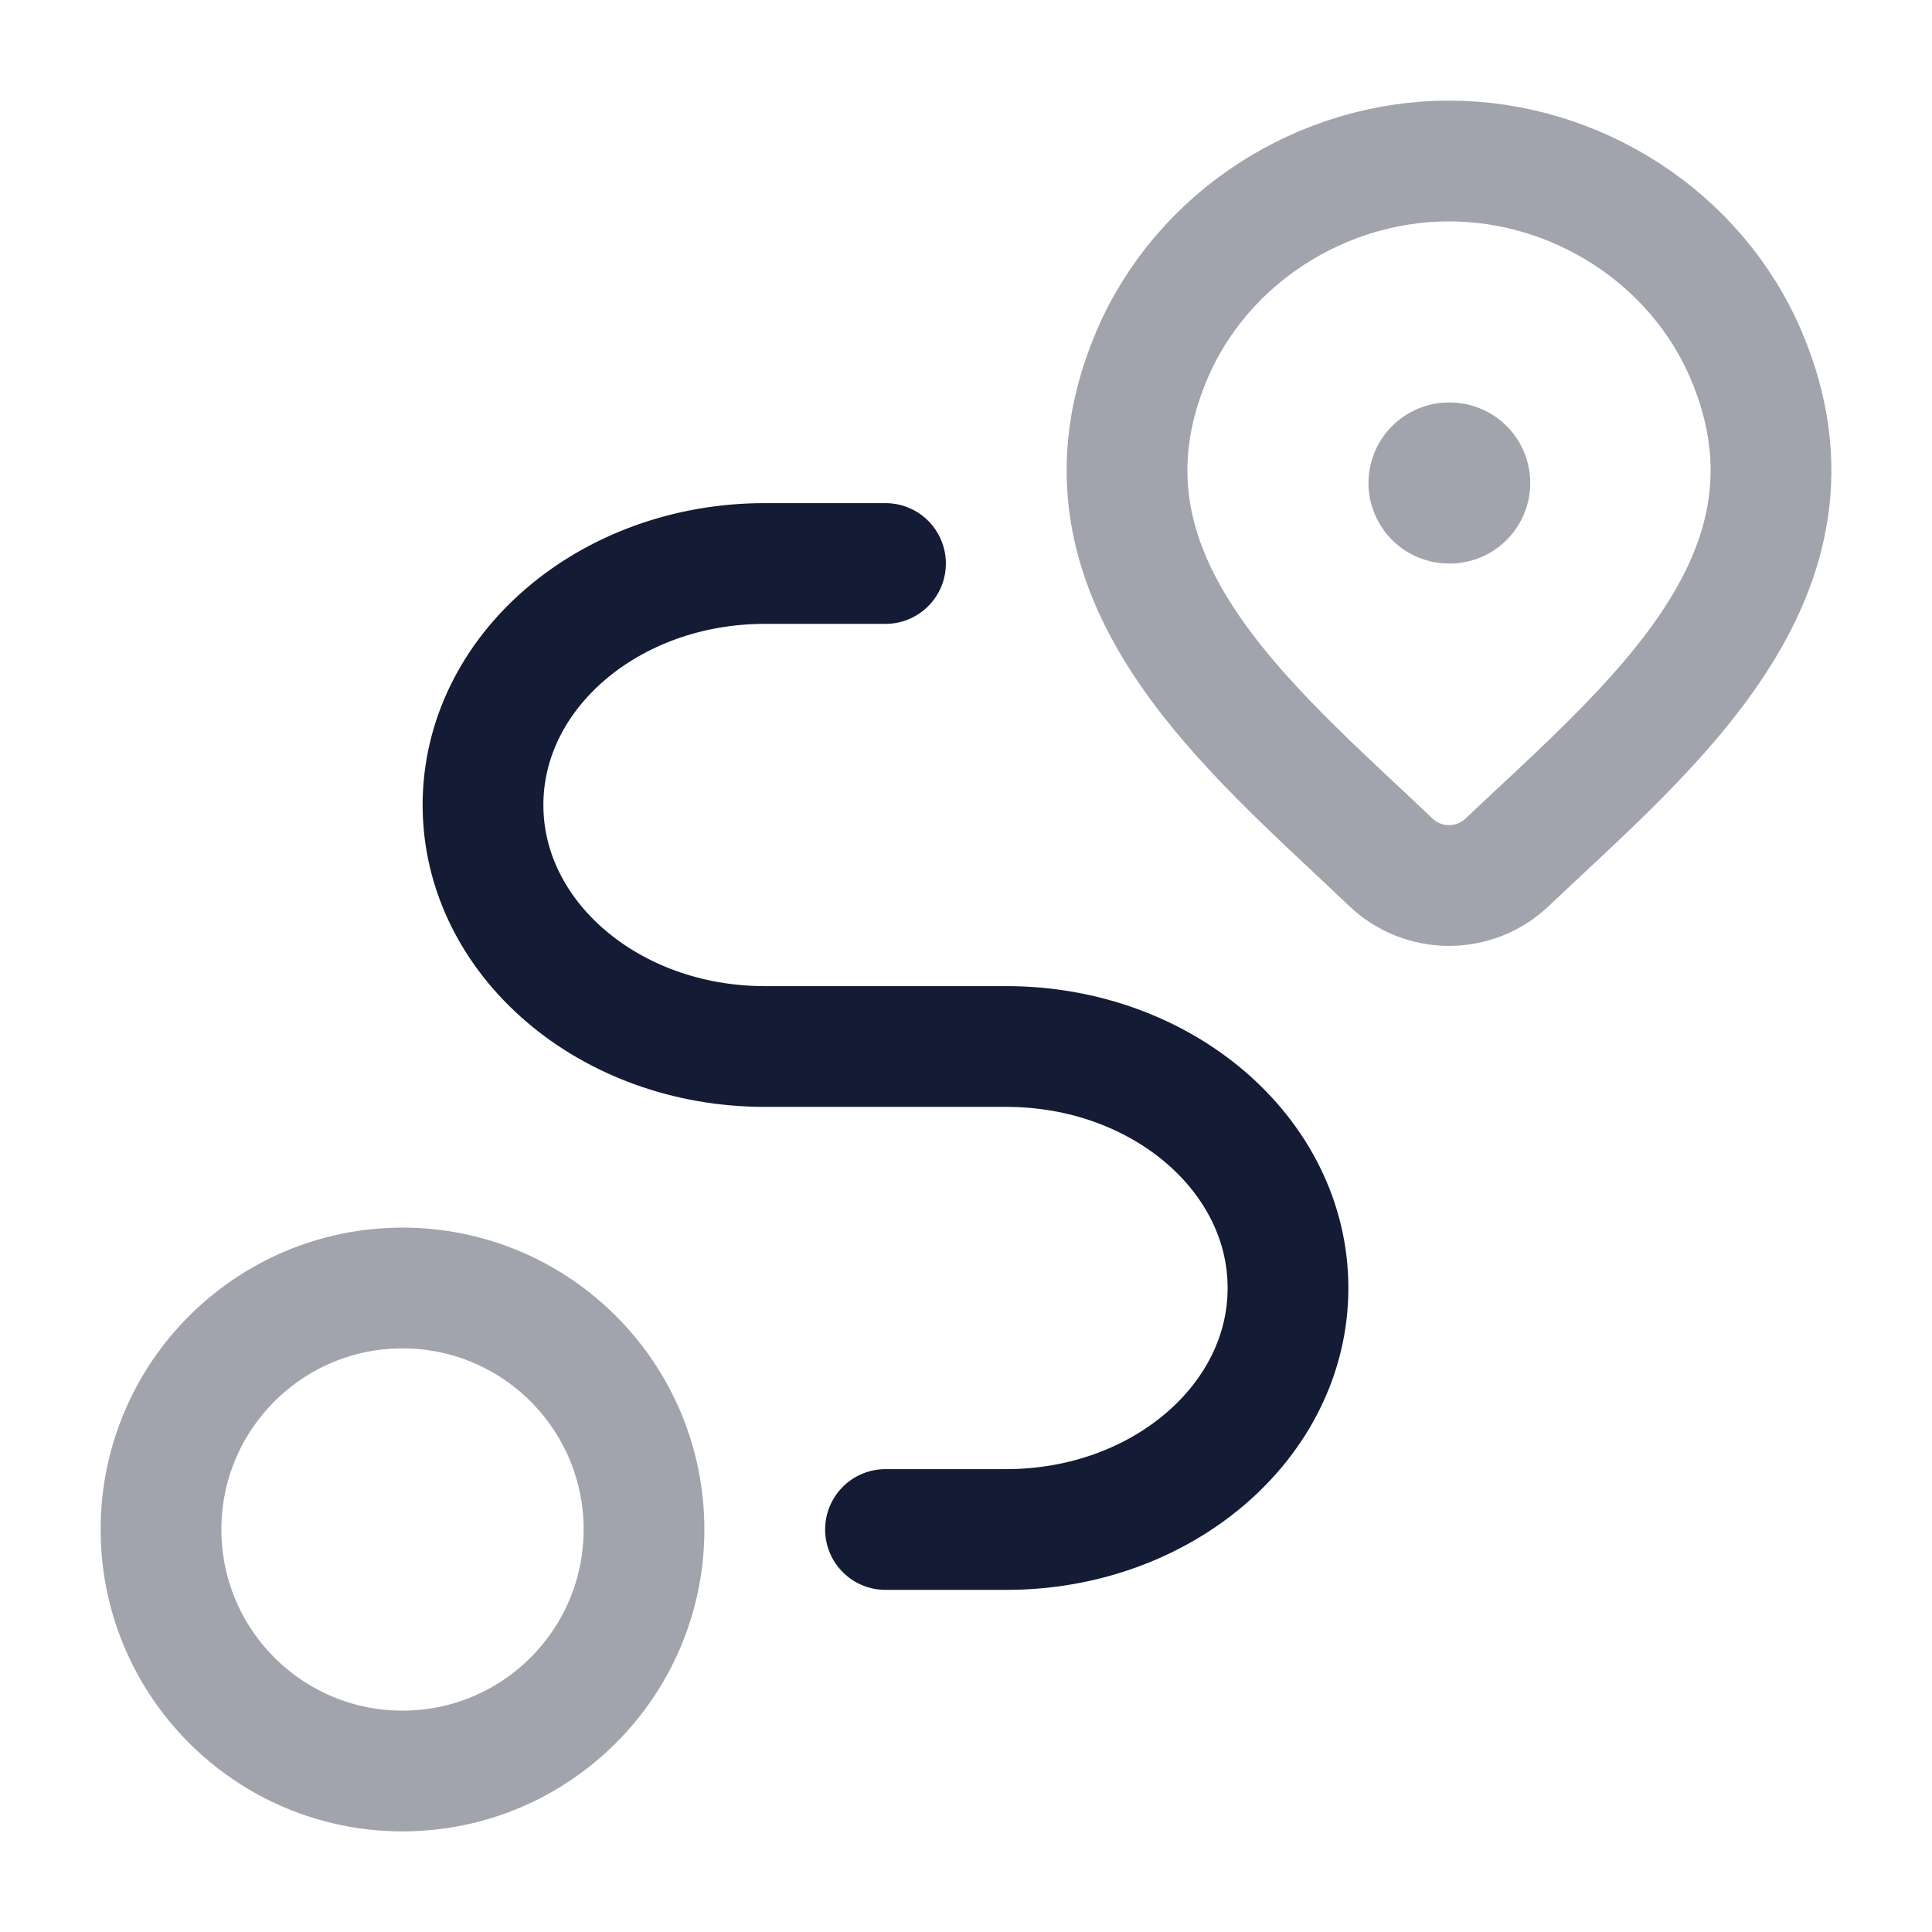 <svg width="72" height="72" viewBox="0 0 72 72" fill="none" xmlns="http://www.w3.org/2000/svg">
<path opacity="0.4" d="M56.156 32.145C55.577 32.694 54.805 33 54 33C53.196 33 52.423 32.694 51.845 32.145C46.55 27.095 39.455 21.453 42.915 13.262C44.786 8.834 49.277 6 54 6C58.724 6 63.215 8.834 65.086 13.262C68.542 21.443 61.463 27.113 56.156 32.145Z" stroke="#141B34" stroke-width="4.5"/>
<path opacity="0.4" d="M54 18H54.027" stroke="#141B34" stroke-width="6" stroke-linecap="round" stroke-linejoin="round"/>
<path opacity="0.4" d="M15 66C19.971 66 24 61.971 24 57C24 52.029 19.971 48 15 48C10.029 48 6 52.029 6 57C6 61.971 10.029 66 15 66Z" stroke="#141B34" stroke-width="4.5" stroke-linecap="round" stroke-linejoin="round"/>
<path d="M33 21H28.5C22.701 21 18 25.029 18 30C18 34.971 22.701 39 28.5 39H37.5C43.299 39 48 43.029 48 48C48 52.971 43.299 57 37.5 57H33" stroke="#141B34" stroke-width="4.5" stroke-linecap="round" stroke-linejoin="round"/>
</svg>
